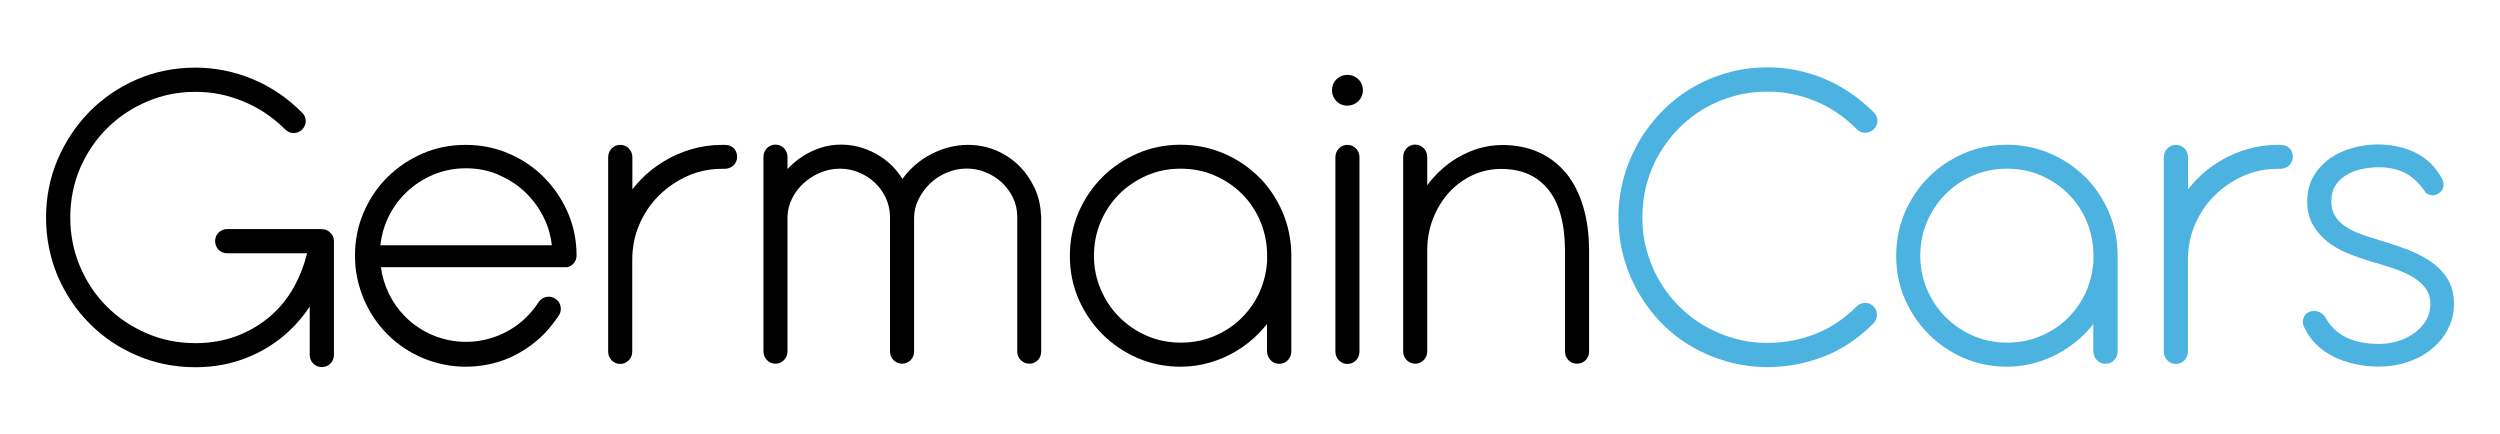 <?xml version="1.0" encoding="UTF-8"?>
<svg id="Layer_2" data-name="Layer 2" xmlns="http://www.w3.org/2000/svg" viewBox="0 0 190 33">
  <defs>
    <style>
      .cls-1 {
        fill: #4cb2e0;
      }
    </style>
  </defs>
  <path d="M102.4,5.69c-.32,0-.61,.12-.83,.34-.22,.22-.34,.51-.34,.84,0,.31,.12,.59,.33,.81,.22,.23,.51,.35,.83,.35s.62-.12,.85-.34c.22-.23,.34-.51,.34-.82,0-.33-.12-.63-.35-.85-.23-.22-.51-.33-.85-.33"/>
  <path d="M55.07,11.01s-.07,0-.1,0c-.03,0-.05,0-.08,0-.81,0-1.59,.11-2.34,.33-.74,.22-1.44,.52-2.08,.91s-1.24,.85-1.76,1.39c-.23,.24-.45,.49-.65,.75v-2.44c0-.25-.09-.47-.25-.65-.17-.19-.41-.29-.68-.29-.25,0-.47,.1-.65,.28-.17,.18-.26,.41-.26,.66v14.77c0,.25,.09,.48,.26,.66,.18,.19,.41,.28,.66,.28s.47-.1,.65-.28c.17-.18,.26-.41,.26-.66v-6.96c0-.96,.18-1.87,.54-2.7,.36-.84,.86-1.58,1.49-2.2,.62-.62,1.36-1.12,2.18-1.49,.82-.36,1.7-.54,2.62-.54h.19c.26,0,.49-.09,.67-.25,.18-.17,.28-.4,.28-.66s-.08-.47-.24-.64c-.17-.18-.4-.27-.7-.27"/>
  <path d="M78.62,14.28c-.3-.65-.7-1.22-1.19-1.7-.49-.49-1.08-.87-1.74-1.15-.66-.28-1.38-.42-2.14-.42-.54,0-1.08,.08-1.6,.23-.52,.15-1.01,.37-1.48,.64-.47,.27-.89,.61-1.27,.99-.22,.23-.43,.47-.61,.73-.16-.25-.34-.49-.53-.72-.34-.39-.73-.72-1.16-1-.43-.28-.9-.49-1.4-.65-.5-.16-1.04-.24-1.59-.24-.5,0-.98,.07-1.44,.21-.46,.14-.89,.33-1.29,.57-.4,.24-.78,.53-1.12,.86-.07,.07-.14,.14-.21,.22v-.92c0-.25-.09-.48-.26-.66-.18-.18-.41-.28-.66-.28s-.49,.1-.66,.29c-.16,.18-.25,.4-.25,.65v14.77c0,.25,.09,.48,.26,.66,.18,.19,.41,.28,.66,.28s.47-.1,.65-.28c.17-.18,.26-.41,.26-.66v-10.27c.02-.48,.14-.94,.36-1.37,.22-.44,.52-.82,.88-1.15,.37-.33,.79-.6,1.27-.8,.46-.19,.96-.29,1.47-.29s.97,.09,1.43,.28c.46,.19,.87,.44,1.21,.77,.35,.32,.63,.71,.84,1.15,.21,.44,.32,.92,.33,1.42v10.28c0,.26,.1,.49,.28,.66,.18,.17,.4,.26,.64,.26,.26,0,.48-.1,.66-.28,.17-.18,.25-.4,.25-.65v-10.14c0-.49,.11-.97,.33-1.41,.22-.45,.52-.86,.88-1.21,.36-.35,.79-.63,1.27-.83,.47-.2,.98-.31,1.5-.31s.99,.09,1.45,.28c.46,.18,.88,.45,1.23,.77,.35,.33,.64,.72,.86,1.17,.21,.44,.32,.92,.32,1.44v10.24c0,.25,.09,.48,.27,.66,.18,.18,.4,.27,.66,.27s.47-.1,.64-.28c.17-.17,.25-.4,.25-.65v-10.24c0-.07,0-.13-.02-.18-.03-.71-.2-1.4-.49-2.04"/>
  <path d="M96.3,19.67c0,.07,0,.15,0,.23-.01,.06-.02,.12-.02,.19-.08,.82-.3,1.6-.65,2.32-.36,.72-.84,1.36-1.42,1.9-.58,.54-1.26,.96-2.02,1.27-.76,.31-1.58,.46-2.46,.46-.92,0-1.8-.18-2.59-.53-.8-.35-1.5-.83-2.09-1.43-.59-.59-1.06-1.3-1.4-2.1-.34-.79-.51-1.65-.51-2.54s.17-1.78,.51-2.58c.34-.8,.81-1.5,1.4-2.1,.59-.59,1.3-1.07,2.1-1.42,.8-.35,1.67-.52,2.58-.52s1.8,.17,2.59,.52c.8,.35,1.5,.82,2.09,1.42,.59,.59,1.06,1.3,1.39,2.1,.33,.8,.5,1.66,.5,2.58,0,.08,0,.15,0,.22m-.64-6.22c-.76-.75-1.65-1.35-2.66-1.78-1.01-.43-2.11-.66-3.27-.66s-2.27,.22-3.28,.66c-1.01,.44-1.91,1.04-2.67,1.8-.76,.76-1.37,1.66-1.81,2.68-.44,1.02-.66,2.14-.66,3.31s.22,2.27,.66,3.28c.44,1.01,1.05,1.91,1.81,2.67,.76,.76,1.66,1.37,2.67,1.81,1.02,.44,2.12,.66,3.28,.66,.77,0,1.53-.11,2.24-.32,.71-.21,1.38-.5,1.99-.87,.62-.37,1.19-.82,1.69-1.33,.22-.23,.44-.47,.64-.72v2.06c.01,.26,.1,.49,.26,.67,.17,.19,.4,.29,.66,.29s.51-.1,.68-.29c.16-.18,.25-.41,.25-.67v-7.32c-.01-1.16-.24-2.26-.68-3.28-.44-1.01-1.05-1.91-1.8-2.66"/>
  <path d="M102.4,11.01c-.26,0-.49,.1-.66,.29-.16,.18-.25,.4-.25,.65v14.77c0,.25,.09,.48,.26,.66,.18,.19,.41,.28,.66,.28s.47-.1,.65-.28c.17-.18,.26-.41,.26-.66V11.95c0-.25-.09-.48-.26-.66-.18-.19-.41-.28-.66-.28"/>
  <path d="M119.03,13.18c-.57-.7-1.27-1.24-2.09-1.61-.81-.36-1.74-.55-2.75-.55-.68,0-1.34,.11-1.98,.31-.62,.21-1.22,.5-1.77,.86-.55,.37-1.05,.81-1.51,1.32-.16,.18-.32,.37-.46,.57v-2.15c0-.25-.09-.48-.26-.66-.18-.19-.41-.28-.66-.28s-.49,.1-.66,.29c-.16,.18-.25,.4-.25,.65v14.77c0,.25,.09,.48,.26,.66,.18,.19,.41,.28,.66,.28s.47-.1,.65-.28c.17-.18,.26-.41,.26-.66v-7.66c0-.87,.15-1.7,.45-2.45,.3-.75,.71-1.42,1.21-1.97,.51-.55,1.11-.99,1.79-1.31,.67-.31,1.4-.47,2.17-.47,1.53,0,2.69,.5,3.54,1.52,.86,1.03,1.3,2.61,1.31,4.68v7.67c0,.25,.09,.48,.25,.65,.17,.18,.4,.28,.66,.28s.5-.1,.67-.28c.17-.17,.25-.4,.25-.65v-7.62c0-1.26-.15-2.4-.45-3.39-.3-1-.74-1.86-1.3-2.55"/>
  <path class="cls-1" d="M126.1,11.7c.41-.7,.91-1.36,1.48-1.94,.57-.58,1.22-1.08,1.92-1.5,.7-.41,1.47-.73,2.29-.96,.81-.23,1.67-.34,2.55-.34,1.22,0,2.43,.24,3.59,.71,1.16,.47,2.23,1.19,3.18,2.14,.17,.19,.4,.28,.65,.28s.49-.1,.66-.28c.18-.18,.27-.4,.27-.63s-.1-.46-.28-.64c-1.12-1.12-2.39-1.98-3.77-2.56-1.38-.57-2.82-.86-4.28-.86-1.1,0-2.16,.14-3.14,.43-.98,.28-1.91,.69-2.75,1.2-.84,.51-1.61,1.13-2.28,1.84-.67,.71-1.25,1.49-1.72,2.33-.47,.84-.84,1.74-1.09,2.69-.26,.95-.38,1.93-.38,2.93s.14,2.06,.4,3.02c.27,.96,.65,1.87,1.14,2.71,.49,.84,1.08,1.62,1.76,2.31,.68,.69,1.45,1.29,2.29,1.77,.84,.49,1.75,.87,2.71,1.14,.97,.27,1.99,.41,3.03,.41,1.46,0,2.9-.27,4.27-.8,1.38-.53,2.65-1.38,3.78-2.52,.17-.17,.26-.39,.27-.64,0-.26-.09-.49-.28-.67-.17-.17-.38-.25-.62-.25s-.47,.1-.67,.29c-.95,.95-2.01,1.65-3.16,2.09-1.15,.44-2.36,.66-3.6,.66-.91,0-1.78-.12-2.59-.36-.82-.24-1.59-.57-2.29-.99-.7-.42-1.34-.93-1.91-1.51-.57-.58-1.06-1.24-1.46-1.94-.4-.7-.71-1.46-.93-2.26-.22-.79-.32-1.63-.32-2.48s.11-1.73,.33-2.54c.22-.81,.54-1.58,.95-2.28"/>
  <path class="cls-1" d="M159.1,19.67c0,.07,0,.15,0,.23-.01,.06-.02,.12-.02,.19-.08,.82-.3,1.6-.65,2.32-.36,.72-.84,1.36-1.42,1.9-.58,.54-1.26,.96-2.02,1.27-.76,.31-1.58,.46-2.46,.46-.92,0-1.79-.18-2.59-.53-.8-.35-1.5-.83-2.09-1.43-.59-.59-1.06-1.3-1.4-2.1-.34-.79-.51-1.65-.51-2.54s.17-1.78,.51-2.58c.34-.8,.81-1.5,1.4-2.1,.59-.59,1.3-1.07,2.1-1.42,.8-.35,1.67-.52,2.58-.52s1.8,.17,2.59,.52c.8,.35,1.5,.82,2.09,1.42,.59,.59,1.06,1.3,1.39,2.1,.33,.8,.5,1.66,.5,2.58,0,.08,0,.15,0,.22m-.64-6.22c-.76-.75-1.65-1.35-2.66-1.78-1.01-.43-2.11-.66-3.27-.66s-2.27,.22-3.28,.66c-1.01,.44-1.91,1.04-2.67,1.8-.76,.76-1.37,1.66-1.81,2.68-.44,1.02-.66,2.14-.66,3.31s.22,2.27,.66,3.28c.44,1.01,1.05,1.91,1.81,2.67,.76,.76,1.66,1.37,2.67,1.81,1.02,.44,2.12,.66,3.28,.66,.77,0,1.53-.11,2.24-.32,.71-.21,1.38-.5,1.99-.87,.62-.37,1.19-.82,1.7-1.33,.22-.23,.44-.47,.63-.72v2.06c.01,.26,.1,.49,.26,.67,.17,.19,.4,.29,.66,.29s.51-.1,.68-.29c.16-.18,.25-.41,.25-.67v-7.32c-.01-1.16-.24-2.26-.68-3.28-.44-1.01-1.05-1.91-1.8-2.66"/>
  <path class="cls-1" d="M173.29,11.01s-.07,0-.1,0c-.03,0-.05,0-.08,0-.81,0-1.59,.11-2.33,.33-.74,.22-1.44,.52-2.08,.91s-1.24,.85-1.76,1.39c-.23,.24-.45,.49-.65,.75v-2.44c0-.25-.09-.47-.25-.65-.17-.19-.41-.29-.68-.29-.25,0-.47,.1-.65,.28-.17,.18-.26,.41-.26,.66v14.77c0,.25,.09,.48,.26,.66,.18,.19,.41,.28,.66,.28s.47-.1,.65-.28c.17-.18,.26-.41,.26-.66v-6.96c0-.96,.18-1.87,.54-2.7,.36-.84,.86-1.58,1.49-2.2,.62-.62,1.36-1.12,2.18-1.49,.82-.36,1.7-.54,2.62-.54h.19c.26,0,.49-.09,.67-.25,.18-.17,.28-.4,.28-.66s-.08-.47-.24-.64c-.17-.18-.4-.27-.7-.27"/>
  <path class="cls-1" d="M185.99,21.15c-.33-.51-.78-.96-1.34-1.33-.54-.36-1.18-.67-1.89-.93-.69-.25-1.42-.49-2.19-.72-.46-.13-.91-.28-1.34-.45-.41-.16-.78-.36-1.09-.59-.3-.22-.54-.48-.71-.78-.17-.29-.25-.64-.25-1.06,0-.48,.11-.88,.31-1.19,.22-.33,.5-.6,.84-.8,.35-.21,.74-.36,1.16-.45,.44-.09,.87-.14,1.28-.14,.77,0,1.45,.15,2.01,.43,.56,.29,1.08,.77,1.54,1.45l.03,.05,.05,.04c.13,.1,.29,.16,.45,.16,.04,0,.08,0,.12,0,.18-.03,.34-.1,.48-.23,.14-.12,.44-.48,.13-1.05-.47-.88-1.15-1.53-2.01-1.96-.84-.41-1.81-.62-2.87-.62-.61,0-1.24,.08-1.86,.25-.63,.17-1.21,.43-1.72,.78-.52,.36-.95,.81-1.27,1.35-.33,.55-.5,1.21-.5,1.95,0,.68,.14,1.28,.43,1.78,.28,.48,.65,.91,1.1,1.27,.44,.35,.95,.64,1.52,.88,.55,.23,1.13,.43,1.72,.61,.67,.19,1.32,.39,1.9,.59,.57,.2,1.06,.43,1.47,.69,.39,.25,.7,.54,.91,.87,.21,.31,.31,.68,.31,1.11s-.1,.84-.31,1.2c-.21,.37-.5,.69-.85,.96-.36,.27-.78,.49-1.25,.64-.48,.15-.97,.23-1.47,.23-1,0-1.85-.17-2.53-.5-.67-.32-1.2-.85-1.59-1.55v-.02s-.03-.02-.03-.02c-.17-.22-.37-.35-.6-.4-.07-.01-.14-.02-.21-.02-.14,0-.28,.03-.41,.09-.2,.1-.35,.28-.41,.5-.05,.16-.07,.41,.1,.71,.47,.97,1.23,1.71,2.25,2.2,1,.48,2.15,.73,3.42,.73,.76,0,1.49-.12,2.17-.35,.69-.23,1.3-.56,1.81-.98,.52-.42,.94-.93,1.24-1.51,.31-.59,.46-1.23,.46-1.92,0-.76-.17-1.41-.51-1.94"/>
  <path d="M37.88,13.29c.78,.33,1.47,.77,2.05,1.33,.58,.56,1.06,1.22,1.43,1.98,.31,.64,.5,1.32,.58,2.04h-13.03c.08-.72,.26-1.4,.56-2.04,.35-.75,.82-1.42,1.41-1.98,.58-.56,1.27-1.01,2.04-1.34,.77-.32,1.6-.49,2.49-.49s1.7,.16,2.48,.49m3.45,.19c-.76-.76-1.65-1.36-2.67-1.8-1.02-.44-2.12-.66-3.28-.66s-2.27,.22-3.28,.66c-1.01,.44-1.91,1.05-2.67,1.8-.76,.76-1.36,1.65-1.8,2.67-.44,1.02-.66,2.12-.66,3.28,0,.05,0,.1,0,.16h0l.02,.39s0,.04,0,.06l.02,.27h0c.2,1.91,1.07,3.75,2.41,5.09,1.56,1.58,3.73,2.48,5.95,2.48h.02c1.11,0,2.23-.22,3.23-.64,1.01-.43,1.95-1.07,2.72-1.85,.42-.44,.8-.92,1.13-1.42,.18-.28,.19-.64,.03-.93-.16-.29-.47-.48-.81-.48-.31,0-.6,.16-.77,.42-.26,.4-.56,.77-.9,1.11-1.21,1.21-2.89,1.9-4.6,1.9h-.04c-1.72,0-3.4-.7-4.61-1.93-.99-.99-1.64-2.33-1.83-3.74h14.15c.19-.04,.35-.13,.48-.27,.16-.17,.24-.39,.24-.63,0-1.15-.23-2.25-.67-3.27-.45-1.01-1.05-1.91-1.81-2.66"/>
  <path d="M25.05,17.63s0,0,0,0c-.12-.1-.28-.18-.44-.2-.07-.01-.14-.02-.22-.02h-7.13c-.26,0-.48,.1-.66,.28-.17,.17-.25,.39-.25,.63s.09,.48,.25,.65c.17,.18,.4,.28,.66,.28h6.08c-.22,.9-.55,1.74-.97,2.51-.49,.89-1.11,1.66-1.85,2.29-.74,.63-1.59,1.13-2.53,1.49-.95,.35-2,.54-3.13,.54-1.32,0-2.57-.25-3.72-.75-1.15-.5-2.17-1.18-3.03-2.04-.86-.86-1.54-1.88-2.03-3.04-.49-1.15-.74-2.41-.74-3.73s.26-2.61,.76-3.77c.51-1.16,1.2-2.18,2.07-3.03,.86-.85,1.88-1.53,3.03-2.01,1.14-.49,2.37-.73,3.66-.73s2.44,.24,3.61,.72c1.18,.48,2.25,1.19,3.19,2.12,.24,.24,.48,.29,.65,.29h.03c.23,0,.45-.1,.62-.25h.01s.01-.03,.01-.03c.16-.18,.25-.38,.26-.61,0-.17-.04-.42-.29-.67-1.12-1.12-2.39-1.98-3.78-2.55-1.39-.57-2.84-.86-4.32-.86-1.6,0-3.11,.31-4.48,.91-1.37,.6-2.58,1.43-3.6,2.47-1.01,1.04-1.82,2.26-2.4,3.63-.58,1.37-.87,2.85-.87,4.39s.3,3.05,.88,4.43c.59,1.37,1.4,2.59,2.42,3.61,1.02,1.03,2.23,1.85,3.61,2.44,1.38,.59,2.87,.89,4.45,.89,1.41,0,2.72-.25,3.92-.73,1.2-.48,2.27-1.16,3.18-2.01,.6-.55,1.12-1.18,1.58-1.87v3.68c0,.51,.41,.92,.92,.92s.92-.41,.92-.92v-8.63c0-.07,0-.13-.02-.2-.03-.19-.13-.36-.29-.49"/>
</svg>